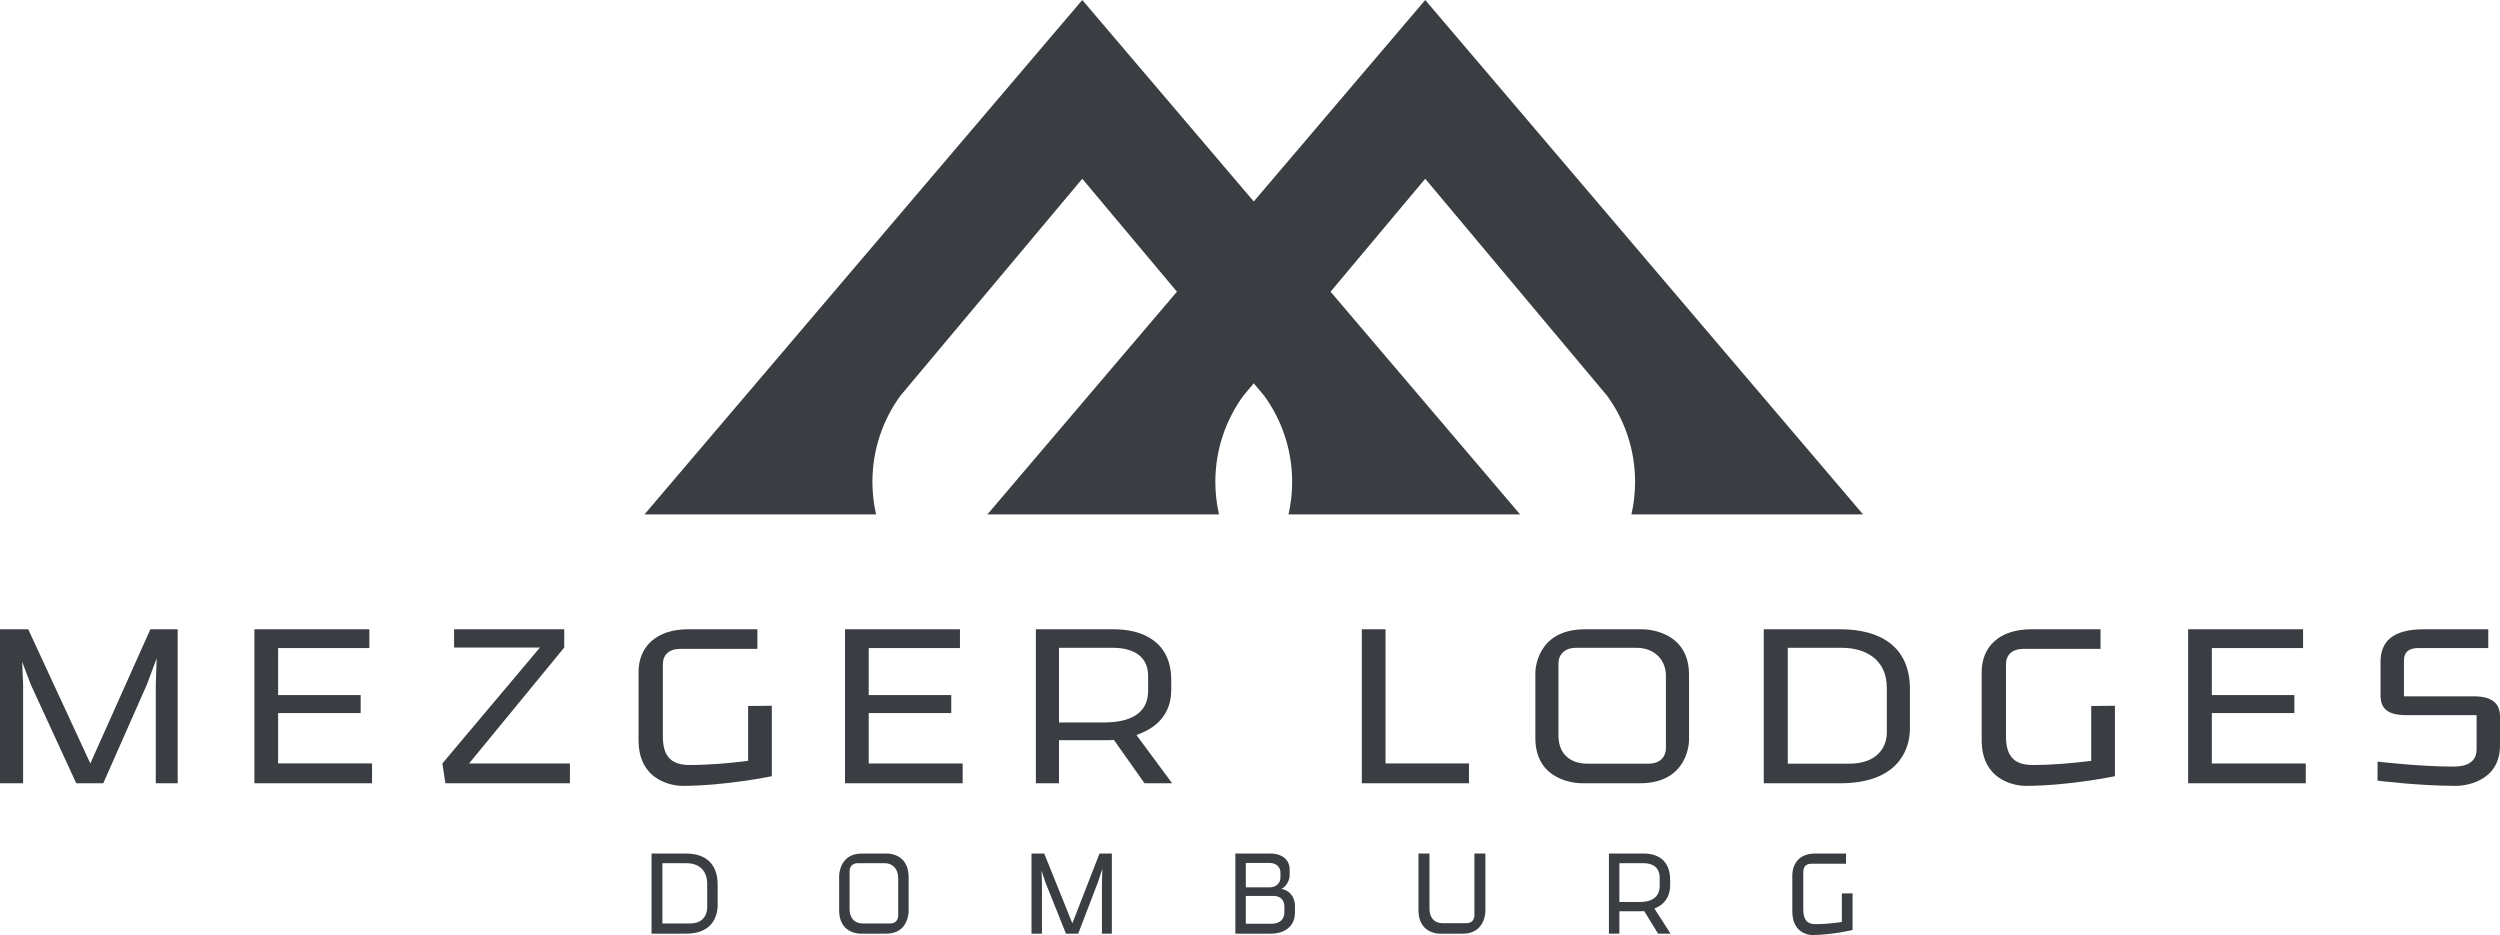 <?xml version="1.0" encoding="UTF-8"?>
<!-- Generator: Adobe Illustrator 16.0.0, SVG Export Plug-In . SVG Version: 6.00 Build 0)  -->
<svg xmlns="http://www.w3.org/2000/svg" xmlns:xlink="http://www.w3.org/1999/xlink" version="1.1" x="0px" y="0px" width="315.835px" height="118.125px" viewBox="0 0 315.835 118.125" style="enable-background:new 0 0 315.835 118.125;" xml:space="preserve">
<g id="Mezger_LOGO_grijs">
	<path style="fill:#3A3E42;" d="M235.362,64.982L180.055,0l-21.662,25.451L136.729,0L81.422,64.982h29.254   c-0.298-1.319-0.461-2.69-0.461-4.099c0-4.066,1.311-7.827,3.531-10.881l22.982-27.418l11.96,14.267l-23.943,28.131h29.255   c-0.299-1.319-0.461-2.69-0.461-4.099c0-4.066,1.311-7.827,3.531-10.881l1.321-1.576l1.32,1.576   c2.222,3.054,3.531,6.814,3.531,10.881c0,1.408-0.162,2.779-0.461,4.099h29.256l-23.942-28.131l11.958-14.267l22.982,27.418   c2.221,3.054,3.532,6.814,3.532,10.881c0,1.408-0.163,2.779-0.462,4.099H235.362z"></path>
	<g>
		<path style="fill:#3A3E42;" d="M19.68,98.953V86.521l0.114-3.363l-1.213,3.265l-5.536,12.53H9.631L3.906,86.521l-1.1-2.901    l0.114,2.901v12.432H0V79.498h3.564l7.849,16.949l7.583-16.949h3.451v19.455H19.68z"></path>
		<path style="fill:#3A3E42;" d="M32.139,98.953V79.498h14.523v2.374H35.135v5.936h10.428v2.275H35.135v6.364h11.868v2.506H32.139z"></path>
		<path style="fill:#3A3E42;" d="M56.267,98.953l-0.379-2.506L68.21,81.807H57.366v-2.309h13.916v2.309l-12.02,14.641h12.74v2.506    H56.267z"></path>
		<path style="fill:#3A3E42;" d="M97.506,98.062c0,0-5.84,1.221-11.338,1.221c-0.72,0-5.498-0.33-5.498-5.771v-8.606    c0-3.231,2.275-5.408,6.256-5.408h8.759v2.474h-9.707c-1.479,0-2.237,0.758-2.237,1.979v9.067c0,2.342,0.872,3.627,3.375,3.627    c2.464,0,5.081-0.23,7.394-0.527v-6.925l2.996-0.032V98.062z"></path>
		<path style="fill:#3A3E42;" d="M106.753,98.953V79.498h14.522v2.374h-11.526v5.936h10.427v2.275h-10.427v6.364h11.868v2.506    H106.753z"></path>
		<path style="fill:#3A3E42;" d="M143.568,92.853l4.512,6.101h-3.488l-3.868-5.474c-0.455,0.033-0.872,0.033-1.175,0.033h-5.764    v5.44h-2.92V79.498h9.858c3.679,0,7.243,1.616,7.243,6.397v1.253C147.967,90.479,145.805,92.095,143.568,92.853z M145.047,85.4    c0-2.968-2.616-3.561-4.437-3.561h-6.825v9.431h5.688c3.337,0,5.574-1.154,5.574-3.99V85.4z"></path>
		<path style="fill:#3A3E42;" d="M172.043,98.953V79.498h2.996v16.949h10.541v2.506H172.043z"></path>
		<path style="fill:#3A3E42;" d="M207.163,98.953h-7.318c-0.72,0-5.877-0.264-5.877-5.704v-8.31c0,0,0-5.441,6.257-5.441h7.28    c0.72,0,5.877,0.297,5.877,5.737v8.277C213.382,93.513,213.42,98.953,207.163,98.953z M210.462,85.4    c0-2.11-1.517-3.561-3.716-3.561h-7.621c-1.365,0-2.237,0.758-2.237,1.979v9.134c0,2.044,1.213,3.528,3.716,3.528h7.621    c1.744,0,2.237-1.121,2.237-1.946V85.4z"></path>
		<path style="fill:#3A3E42;" d="M232.492,98.953h-9.669V79.498h9.669c5.081,0,8.797,2.21,8.797,7.552v4.945    C241.289,95.128,239.394,98.953,232.492,98.953z M238.37,86.918c0-3.76-2.882-5.078-5.688-5.078h-6.825V96.48h7.735    c3.754,0,4.778-2.275,4.778-3.925V86.918z"></path>
		<path style="fill:#3A3E42;" d="M267.188,98.062c0,0-5.84,1.221-11.338,1.221c-0.721,0-5.498-0.33-5.498-5.771v-8.606    c0-3.231,2.275-5.408,6.257-5.408h8.759v2.474h-9.707c-1.479,0-2.237,0.758-2.237,1.979v9.067c0,2.342,0.872,3.627,3.375,3.627    c2.465,0,5.081-0.23,7.394-0.527v-6.925l2.996-0.032V98.062z"></path>
		<path style="fill:#3A3E42;" d="M276.435,98.953V79.498h14.522v2.374h-11.526v5.936h10.427v2.275h-10.427v6.364h11.868v2.506    H276.435z"></path>
		<path style="fill:#3A3E42;" d="M310.337,99.283c-4.778,0-9.973-0.66-9.973-0.66v-2.407c0,0,5.309,0.627,9.518,0.627    c0.72,0,2.995,0,2.995-2.177v-4.319h-8.873c-2.578,0-3.261-0.989-3.261-2.539V83.62c0-2.539,1.479-4.122,5.498-4.122h8.114v2.374    h-8.797c-1.744,0-1.857,1.022-1.857,1.649v4.451h8.835c2.502,0,3.299,1.056,3.299,2.539v3.66    C315.835,98.953,311.057,99.283,310.337,99.283z"></path>
		<path style="fill:#3A3E42;" d="M86.686,117.953h-4.374v-10.119h4.374c2.298,0,3.979,1.149,3.979,3.928v2.572    C90.664,115.964,89.807,117.953,86.686,117.953z M89.344,111.693c0-1.955-1.303-2.642-2.572-2.642h-3.087v7.615h3.499    c1.698,0,2.161-1.184,2.161-2.041V111.693z"></path>
		<path style="fill:#3A3E42;" d="M111.979,117.953h-3.31c-0.326,0-2.658-0.138-2.658-2.967v-4.322c0,0,0-2.83,2.829-2.83h3.293    c0.326,0,2.659,0.154,2.659,2.984v4.305C114.793,115.123,114.81,117.953,111.979,117.953z M113.472,110.904    c0-1.098-0.686-1.853-1.681-1.853h-3.447c-0.617,0-1.012,0.395-1.012,1.029v4.751c0,1.063,0.549,1.835,1.681,1.835h3.447    c0.789,0,1.012-0.583,1.012-1.012V110.904z"></path>
		<path style="fill:#3A3E42;" d="M139.212,117.953v-6.466l0.052-1.749l-0.549,1.697l-2.504,6.518h-1.544l-2.59-6.466l-0.497-1.51    l0.052,1.51v6.466h-1.32v-10.119h1.611l3.551,8.815l3.43-8.815h1.561v10.119H139.212z"></path>
		<path style="fill:#3A3E42;" d="M160.613,117.953h-4.546v-10.119h4.546c1.166,0,2.315,0.669,2.315,1.989v0.755    c0,0.703-0.498,1.492-1.047,1.715c1.372,0.274,1.715,1.424,1.715,2.093v0.909C163.597,117.284,161.934,117.953,160.613,117.953z     M161.762,110.201c0-0.498-0.377-1.184-1.372-1.184h-3.001v3.087h3.001c0.841,0,1.372-0.565,1.372-1.218V110.201z M162.26,114.522    c0-0.497-0.224-1.337-1.39-1.337h-3.481v3.516h3.31c1.115,0,1.562-0.755,1.562-1.354V114.522z"></path>
		<path style="fill:#3A3E42;" d="M187.657,115.123c0,0,0,2.83-2.83,2.83h-2.967c-0.326,0-2.658-0.138-2.658-2.967v-7.152h1.389    v6.964c0,1.062,0.549,1.835,1.681,1.835h2.984c0.789,0,1.012-0.583,1.012-1.013v-7.786h1.39V115.123z"></path>
		<path style="fill:#3A3E42;" d="M209.007,114.78l2.041,3.173h-1.578l-1.749-2.847c-0.206,0.017-0.395,0.017-0.532,0.017h-2.606    v2.83h-1.321v-10.119h4.46c1.663,0,3.275,0.841,3.275,3.327v0.652C210.996,113.545,210.019,114.386,209.007,114.78z     M209.676,110.904c0-1.544-1.184-1.853-2.007-1.853h-3.087v4.905h2.572c1.51,0,2.521-0.601,2.521-2.075V110.904z"></path>
		<path style="fill:#3A3E42;" d="M234.043,117.49c0,0-2.641,0.635-5.128,0.635c-0.325,0-2.486-0.172-2.486-3.002v-4.477    c0-1.681,1.028-2.812,2.83-2.812h3.961v1.286h-4.391c-0.668,0-1.012,0.395-1.012,1.029v4.717c0,1.218,0.395,1.887,1.526,1.887    c1.115,0,2.299-0.12,3.345-0.274v-3.603l1.354-0.017V117.49z"></path>
	</g>
</g>
<g id="Layer_1">
</g>
</svg>
